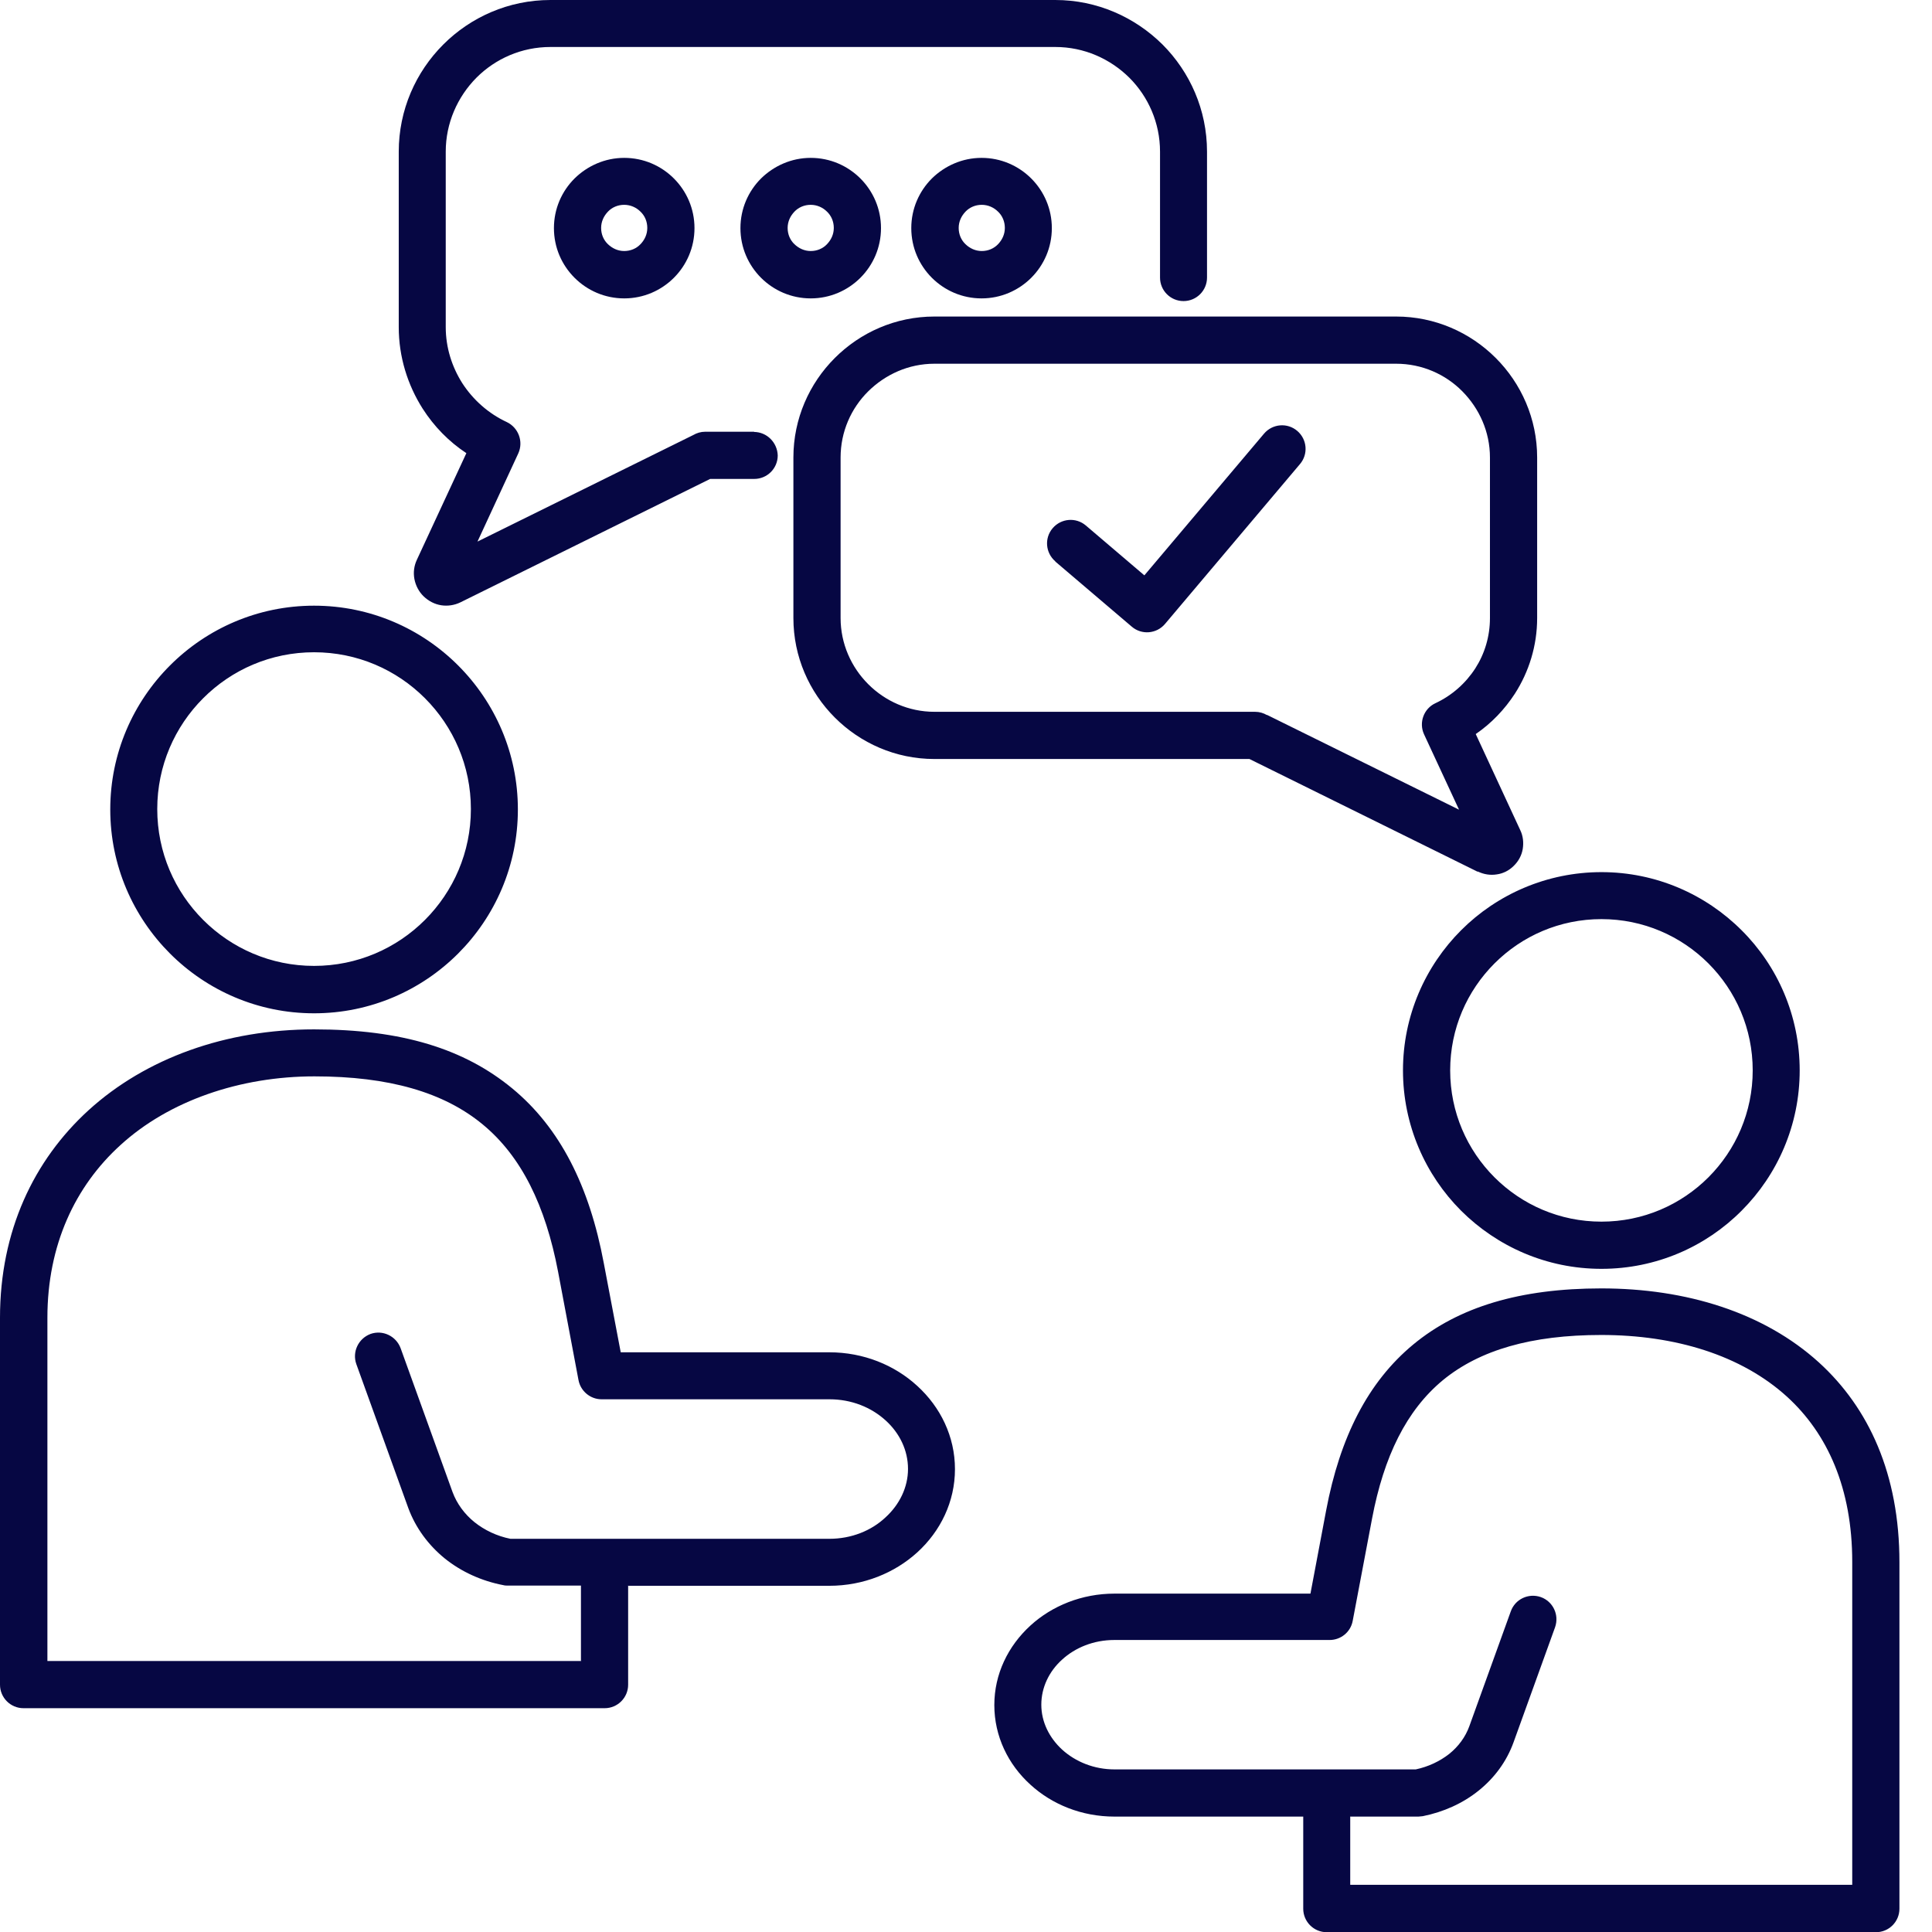 <svg xmlns="http://www.w3.org/2000/svg" width="56" height="56" viewBox="0 0 56 56" fill="none"><g clip-path="url(#clip0_13419_366)"><path fill-rule="evenodd" clip-rule="evenodd" d="M9.103 27.997C10.358 27.997 11.493 27.489 12.317 26.665C13.141 25.841 13.649 24.706 13.649 23.451C13.649 22.197 13.141 21.062 12.317 20.238C11.493 19.413 10.358 18.906 9.103 18.906C7.849 18.906 6.714 19.413 5.89 20.238C5.065 21.062 4.558 22.197 4.558 23.451C4.558 24.706 5.065 25.841 5.89 26.665C6.714 27.489 7.849 27.997 9.103 27.997ZM28.451 4.576C29.012 4.576 29.52 4.803 29.891 5.173C30.261 5.543 30.488 6.051 30.488 6.612C30.488 7.174 30.261 7.682 29.891 8.052C29.52 8.422 29.012 8.649 28.451 8.649C27.89 8.649 27.382 8.422 27.011 8.052C26.641 7.682 26.414 7.174 26.414 6.612C26.414 6.051 26.641 5.543 27.011 5.173C27.382 4.809 27.89 4.576 28.451 4.576ZM28.929 6.135C28.809 6.015 28.642 5.937 28.457 5.937C28.272 5.937 28.105 6.009 27.985 6.135C27.866 6.26 27.788 6.421 27.788 6.607C27.788 6.792 27.86 6.959 27.985 7.078C28.11 7.198 28.272 7.276 28.457 7.276C28.642 7.276 28.809 7.204 28.929 7.078C29.048 6.953 29.126 6.792 29.126 6.607C29.126 6.421 29.054 6.254 28.929 6.135ZM23.499 4.576C24.061 4.576 24.568 4.803 24.939 5.173C25.309 5.543 25.536 6.051 25.536 6.612C25.536 7.174 25.309 7.682 24.939 8.052C24.568 8.422 24.061 8.649 23.499 8.649C22.938 8.649 22.43 8.422 22.059 8.052C21.689 7.682 21.462 7.174 21.462 6.612C21.462 6.051 21.689 5.543 22.059 5.173C22.43 4.809 22.938 4.576 23.499 4.576ZM23.971 6.135C23.852 6.015 23.684 5.937 23.499 5.937C23.314 5.937 23.147 6.009 23.027 6.135C22.908 6.26 22.83 6.421 22.83 6.607C22.83 6.792 22.902 6.959 23.027 7.078C23.153 7.198 23.314 7.276 23.499 7.276C23.684 7.276 23.852 7.204 23.971 7.078C24.09 6.953 24.168 6.792 24.168 6.607C24.168 6.421 24.096 6.254 23.971 6.135ZM18.093 4.576C18.655 4.576 19.163 4.803 19.533 5.173C19.903 5.543 20.13 6.051 20.13 6.612C20.13 7.174 19.903 7.682 19.533 8.052C19.163 8.422 18.655 8.649 18.093 8.649C17.532 8.649 17.024 8.422 16.654 8.052C16.283 7.682 16.056 7.174 16.056 6.612C16.056 6.051 16.283 5.543 16.654 5.173C17.024 4.809 17.532 4.576 18.093 4.576ZM18.565 6.135C18.446 6.015 18.278 5.937 18.093 5.937C17.908 5.937 17.741 6.009 17.621 6.135C17.502 6.26 17.424 6.421 17.424 6.607C17.424 6.792 17.496 6.959 17.621 7.078C17.747 7.198 17.908 7.276 18.093 7.276C18.278 7.276 18.446 7.204 18.565 7.078C18.685 6.953 18.762 6.792 18.762 6.607C18.762 6.421 18.691 6.254 18.565 6.135ZM21.868 12.514H20.441C20.315 12.514 20.196 12.55 20.094 12.61L13.84 15.698L15.023 13.141C15.178 12.801 15.029 12.395 14.688 12.233C14.163 11.989 13.715 11.594 13.398 11.104C13.1 10.633 12.92 10.077 12.92 9.48V4.396C12.92 3.566 13.261 2.807 13.81 2.252C14.36 1.702 15.118 1.362 15.955 1.362H30.589C31.42 1.362 32.178 1.702 32.734 2.252C33.283 2.801 33.624 3.56 33.624 4.396V8.046C33.624 8.422 33.928 8.727 34.305 8.727C34.681 8.727 34.986 8.422 34.986 8.046V4.396C34.986 3.184 34.49 2.085 33.696 1.29C32.895 0.496 31.796 0 30.589 0H15.955C14.742 0 13.643 0.496 12.849 1.29C12.048 2.091 11.558 3.19 11.558 4.396V9.48C11.558 10.346 11.815 11.158 12.251 11.845C12.58 12.359 13.01 12.801 13.518 13.135L12.084 16.224C12 16.403 11.976 16.594 12.012 16.785C12.048 16.97 12.138 17.149 12.281 17.287C12.425 17.424 12.598 17.514 12.789 17.544C12.974 17.573 13.171 17.544 13.344 17.46L20.584 13.882H21.862C22.239 13.882 22.543 13.577 22.543 13.201C22.531 12.825 22.227 12.52 21.851 12.52L21.868 12.514ZM30.589 16.271C30.303 16.026 30.267 15.596 30.512 15.31C30.757 15.023 31.187 14.987 31.474 15.232L33.17 16.677L36.64 12.568C36.885 12.281 37.315 12.245 37.602 12.49C37.889 12.735 37.925 13.165 37.68 13.452L33.767 18.087C33.522 18.374 33.092 18.41 32.806 18.165L30.589 16.277V16.271ZM36.724 20.727C36.623 20.668 36.503 20.632 36.378 20.632H27.083C26.336 20.632 25.655 20.321 25.166 19.831C24.676 19.342 24.365 18.661 24.365 17.914V13.261C24.365 12.514 24.67 11.833 25.166 11.343C25.661 10.854 26.336 10.543 27.083 10.543H40.469C41.216 10.543 41.897 10.848 42.387 11.343C42.877 11.839 43.187 12.514 43.187 13.261V17.914C43.187 18.452 43.032 18.953 42.763 19.372C42.482 19.808 42.082 20.16 41.61 20.381C41.27 20.536 41.12 20.942 41.276 21.283L42.291 23.469L36.724 20.721V20.727ZM42.829 25.267L36.216 22H27.083C25.96 22 24.939 21.54 24.198 20.799C23.457 20.058 22.997 19.037 22.997 17.914V13.261C22.997 12.138 23.457 11.116 24.198 10.376C24.939 9.635 25.96 9.175 27.083 9.175H40.469C41.592 9.175 42.614 9.635 43.355 10.376C44.095 11.116 44.555 12.138 44.555 13.261V17.914C44.555 18.72 44.316 19.473 43.91 20.106C43.611 20.566 43.229 20.966 42.775 21.277L44.065 24.061C44.149 24.234 44.167 24.425 44.137 24.61C44.107 24.789 44.017 24.963 43.874 25.1C43.737 25.237 43.563 25.321 43.384 25.345C43.199 25.375 43.008 25.345 42.835 25.261L42.829 25.267ZM39.137 52.649V54.632H53.688V45.272C53.688 43.139 52.971 41.556 51.801 40.487C50.475 39.281 48.557 38.695 46.413 38.695C44.388 38.695 42.889 39.131 41.825 40.003C40.768 40.876 40.111 42.214 39.77 44.017L39.209 46.98C39.149 47.309 38.862 47.536 38.54 47.536H32.298C31.701 47.536 31.163 47.757 30.781 48.109C30.41 48.444 30.183 48.91 30.183 49.411C30.183 49.913 30.416 50.373 30.787 50.714C31.175 51.066 31.712 51.287 32.304 51.287C34.502 51.287 35.691 51.287 36.957 51.287C38.038 51.287 39.173 51.287 41.037 51.287C41.401 51.209 41.73 51.054 42.005 50.839C42.273 50.624 42.476 50.349 42.59 50.033L43.791 46.706C43.916 46.353 44.304 46.168 44.663 46.293C45.015 46.419 45.2 46.807 45.075 47.165L43.874 50.493C43.671 51.06 43.313 51.538 42.859 51.902C42.399 52.273 41.837 52.523 41.24 52.643C41.198 52.643 41.156 52.655 41.114 52.655H39.143L39.137 52.649ZM37.775 55.319V52.655H36.957C35.691 52.655 34.502 52.655 32.304 52.655C31.354 52.655 30.494 52.303 29.867 51.729C29.221 51.144 28.821 50.325 28.821 49.423C28.821 48.521 29.221 47.709 29.867 47.118C30.494 46.544 31.36 46.192 32.304 46.192H37.984L38.438 43.785C38.839 41.658 39.651 40.057 40.965 38.97C42.279 37.883 44.059 37.345 46.413 37.345C48.88 37.345 51.126 38.044 52.721 39.49C54.172 40.81 55.056 42.733 55.056 45.284V55.325C55.056 55.701 54.752 56.006 54.375 56.006H38.456C38.08 56.006 37.775 55.701 37.775 55.325V55.319ZM46.419 36.778C48.008 36.778 49.447 36.133 50.481 35.093C51.52 34.054 52.165 32.614 52.165 31.026C52.165 29.437 51.52 27.997 50.481 26.964C49.441 25.924 48.002 25.279 46.419 25.279C44.836 25.279 43.39 25.924 42.351 26.964C41.312 28.003 40.666 29.443 40.666 31.026C40.666 32.608 41.312 34.054 42.351 35.093C43.396 36.133 44.83 36.778 46.419 36.778ZM43.319 34.126C42.524 33.331 42.034 32.238 42.034 31.026C42.034 29.813 42.524 28.72 43.319 27.925C44.113 27.131 45.206 26.641 46.419 26.641C47.631 26.641 48.724 27.131 49.519 27.925C50.313 28.72 50.803 29.813 50.803 31.026C50.803 32.238 50.313 33.331 49.519 34.126C48.724 34.92 47.631 35.41 46.419 35.41C45.206 35.41 44.113 34.92 43.319 34.126ZM18.207 45.953V48.832C18.207 49.208 17.902 49.513 17.526 49.513H0.681C0.305 49.513 0 49.208 0 48.832V38.194C0 35.679 0.98 33.63 2.563 32.184C4.229 30.667 6.553 29.837 9.103 29.837C11.654 29.837 13.458 30.404 14.844 31.545C16.23 32.686 17.084 34.377 17.502 36.617L17.992 39.197H24.037C25.028 39.197 25.93 39.567 26.587 40.171C27.262 40.786 27.68 41.64 27.68 42.584C27.68 43.528 27.262 44.382 26.587 44.997C25.93 45.594 25.028 45.965 24.037 45.965C21.719 45.965 20.453 45.965 19.121 45.965H18.213L18.207 45.953ZM16.839 48.151V45.959H14.718C14.677 45.959 14.635 45.959 14.593 45.947C13.96 45.827 13.374 45.559 12.896 45.176C12.425 44.794 12.048 44.292 11.833 43.707L10.328 39.538C10.203 39.185 10.388 38.797 10.74 38.665C11.092 38.54 11.481 38.725 11.612 39.078L13.117 43.247C13.243 43.587 13.464 43.886 13.751 44.119C14.043 44.352 14.402 44.525 14.796 44.603C16.767 44.603 17.974 44.603 19.121 44.603C20.459 44.603 21.719 44.603 24.037 44.603C24.676 44.603 25.255 44.37 25.667 43.982C26.068 43.617 26.319 43.115 26.319 42.578C26.319 42.034 26.074 41.539 25.673 41.174C25.255 40.792 24.682 40.559 24.043 40.559H17.436C17.114 40.559 16.827 40.326 16.767 39.997L16.176 36.861C15.811 34.944 15.113 33.516 13.989 32.59C12.861 31.659 11.272 31.199 9.115 31.199C6.959 31.199 4.898 31.904 3.488 33.194C2.18 34.383 1.374 36.085 1.374 38.194V48.145H16.851L16.839 48.151ZM13.279 27.639C12.21 28.708 10.734 29.371 9.103 29.371C7.473 29.371 5.997 28.708 4.928 27.639C3.859 26.569 3.196 25.094 3.196 23.463C3.196 21.832 3.859 20.357 4.928 19.288C5.997 18.219 7.473 17.556 9.103 17.556C10.734 17.556 12.21 18.219 13.279 19.288C14.348 20.357 15.011 21.832 15.011 23.463C15.011 25.094 14.348 26.569 13.279 27.639Z" fill="#060743"></path></g><defs><clipPath id="clip0_13419_366"><rect width="55.062" height="56" fill="white"></rect></clipPath></defs></svg>